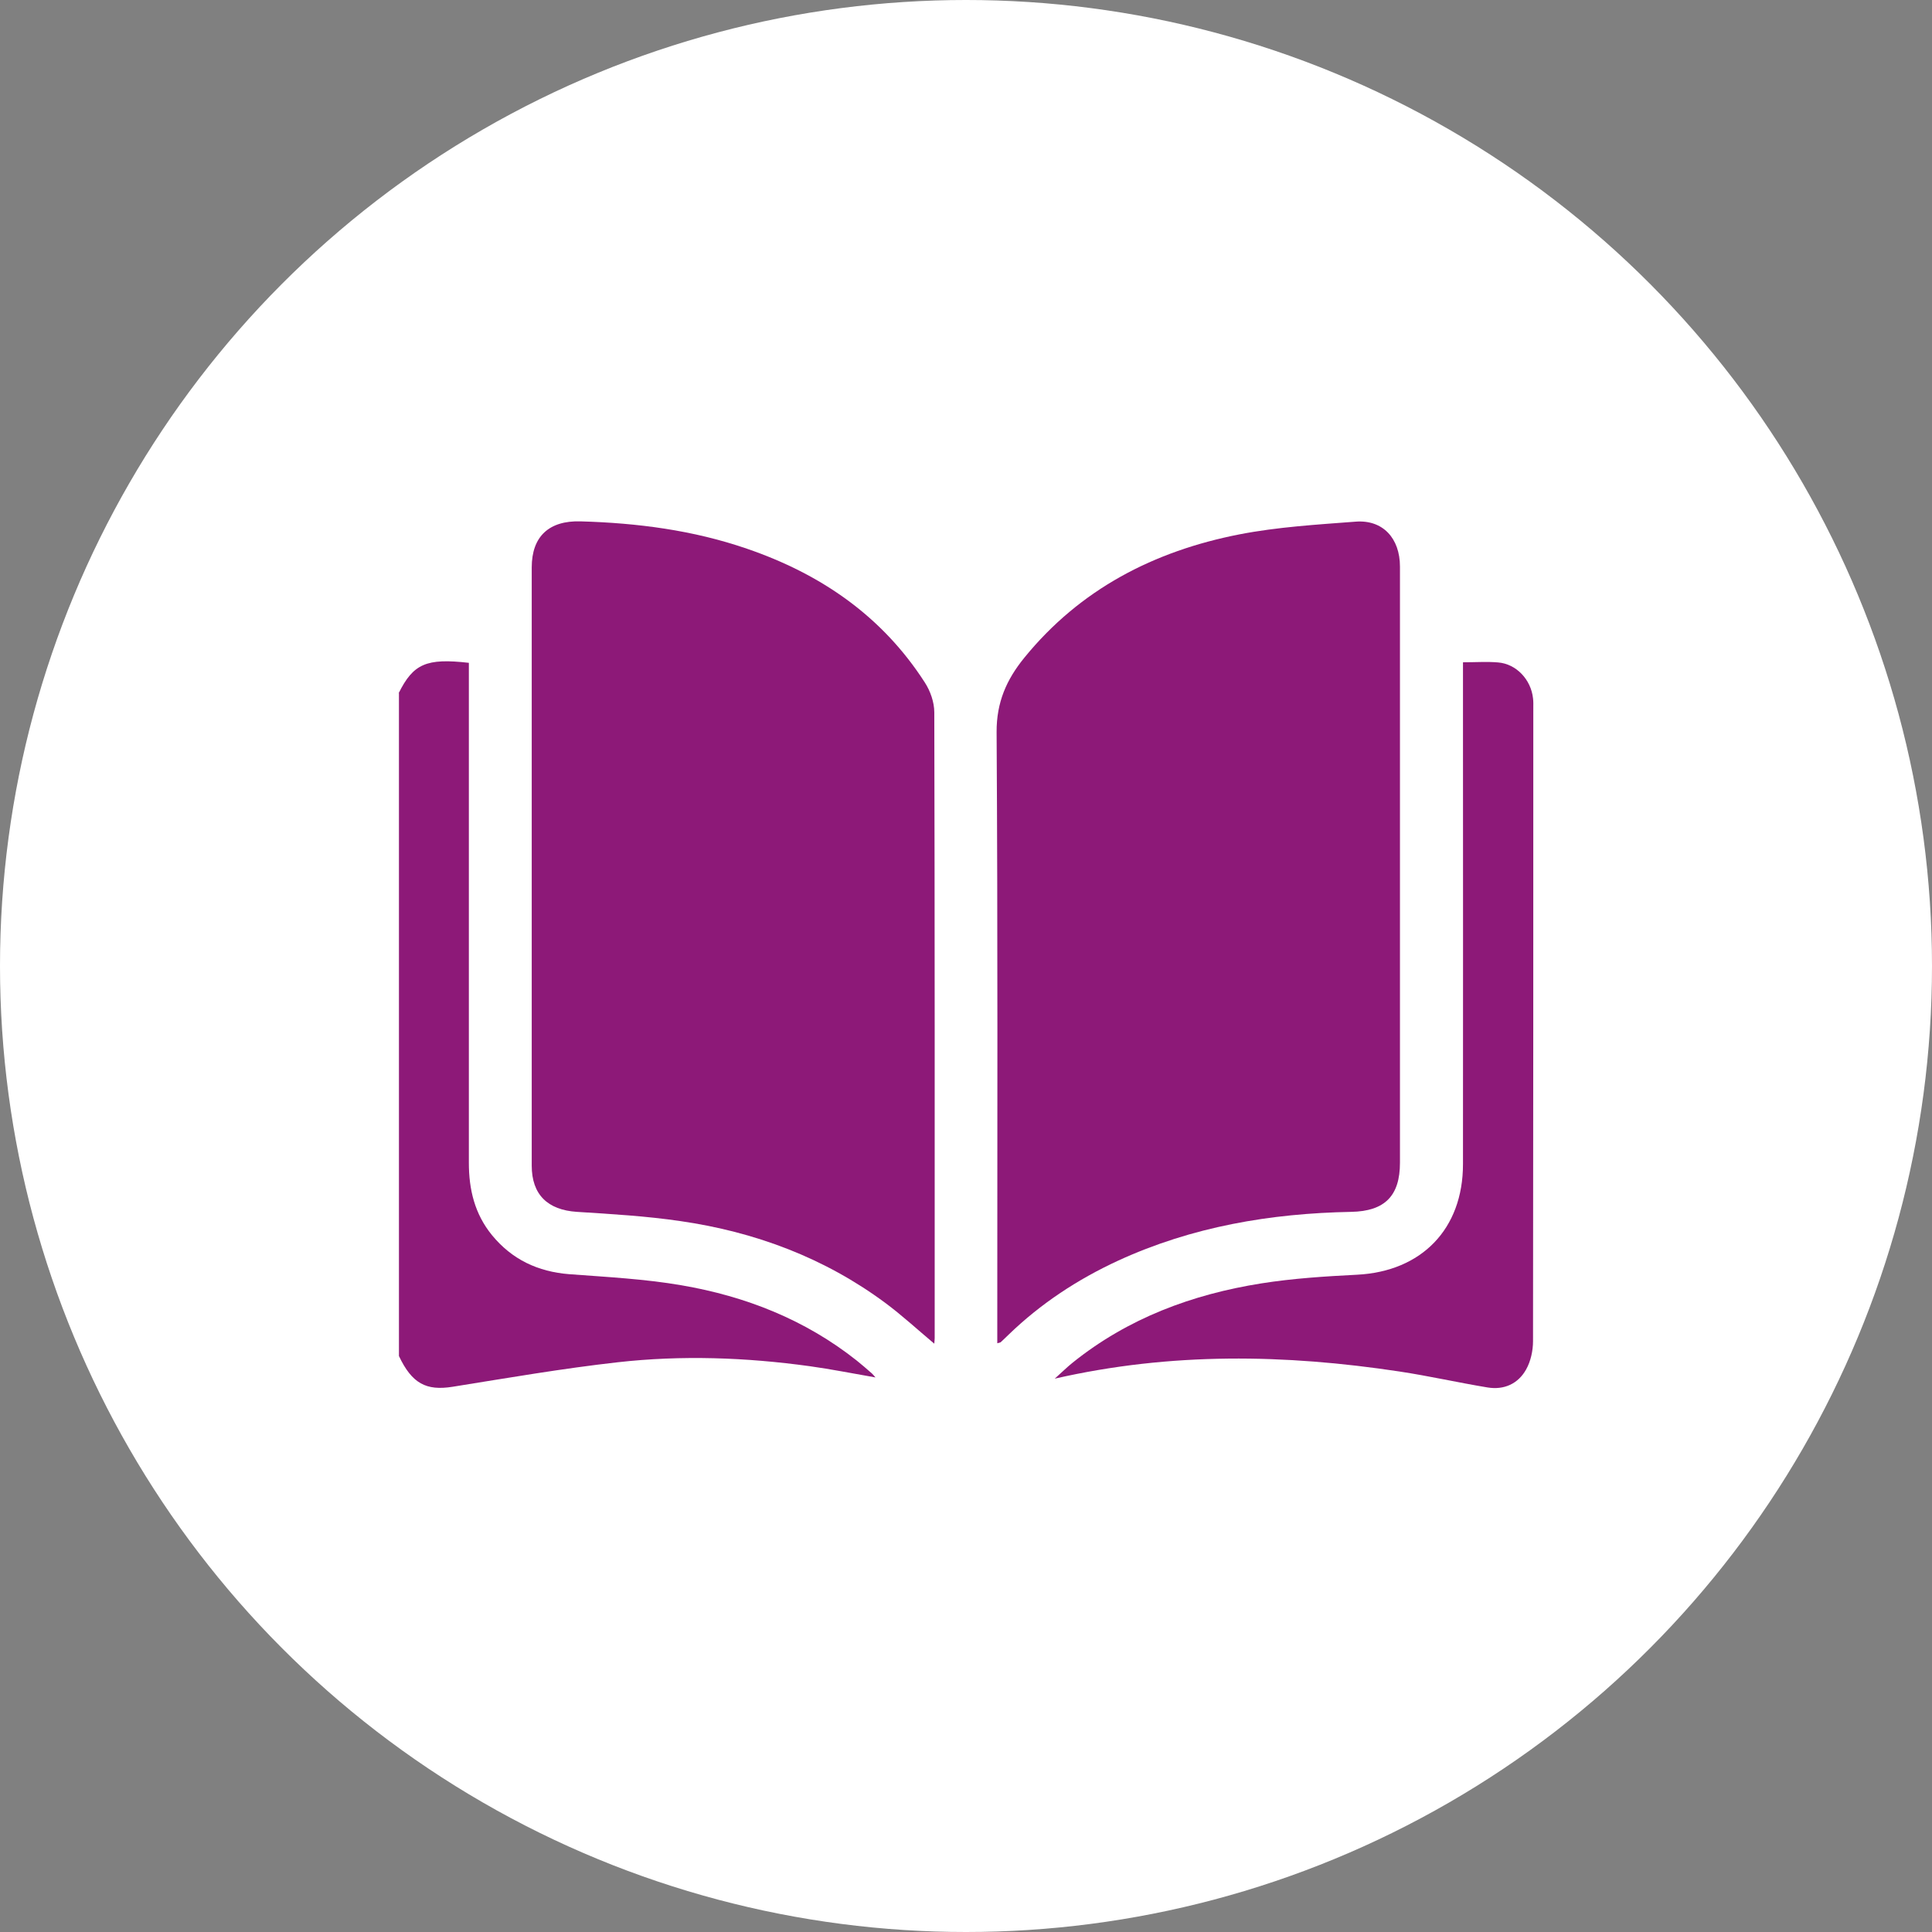<svg xmlns="http://www.w3.org/2000/svg" width="63" height="63" viewBox="0 0 63 63" fill="none"><rect x="0" y="0" width="63" height="63" fill="#808080" stroke="none"/><circle cx="31.5" cy="31.5" r="31.5" fill="white"></circle><path d="M13 22.604C13.477 21.645 13.901 21.455 15.289 21.614C15.289 21.76 15.289 21.91 15.289 22.06C15.289 27.345 15.289 32.633 15.289 37.918C15.289 38.788 15.479 39.584 16.04 40.273C16.694 41.072 17.542 41.47 18.567 41.55C19.791 41.642 21.019 41.704 22.226 41.912C24.311 42.27 26.251 43.03 27.934 44.364C28.102 44.497 28.265 44.642 28.429 44.784C28.464 44.815 28.491 44.85 28.548 44.916C27.806 44.788 27.108 44.647 26.405 44.55C24.324 44.263 22.226 44.187 20.14 44.422C18.337 44.625 16.548 44.934 14.758 45.221C13.897 45.358 13.433 45.115 13.009 44.218V22.604H13Z" fill="#8D1978"></path><path d="M30.461 43.812C29.913 43.352 29.419 42.897 28.88 42.495C26.887 41.015 24.625 40.171 22.186 39.818C21.068 39.654 19.937 39.588 18.81 39.517C17.86 39.455 17.339 38.956 17.339 38.011C17.339 31.507 17.339 25.007 17.339 18.504C17.339 17.487 17.909 16.97 18.934 17.001C20.785 17.054 22.601 17.288 24.36 17.894C26.768 18.72 28.765 20.09 30.157 22.255C30.338 22.533 30.466 22.9 30.466 23.227C30.483 30.031 30.479 36.835 30.479 43.64C30.479 43.684 30.47 43.732 30.466 43.812H30.461Z" fill="#8D1978"></path><path d="M32.52 43.803C32.52 43.626 32.52 43.485 32.52 43.344C32.52 36.853 32.538 30.363 32.498 23.872C32.494 22.9 32.821 22.162 33.399 21.451C35.224 19.206 37.637 17.969 40.416 17.425C41.662 17.183 42.943 17.107 44.211 17.01C45.09 16.944 45.651 17.549 45.651 18.477C45.651 22.078 45.651 25.679 45.651 29.28C45.651 32.156 45.651 35.037 45.651 37.913C45.651 38.996 45.157 39.495 44.065 39.517C41.428 39.566 38.874 39.999 36.461 41.108C35.14 41.718 33.938 42.508 32.891 43.52C32.803 43.604 32.719 43.688 32.631 43.768C32.617 43.781 32.587 43.781 32.516 43.803H32.52Z" fill="#8D1978"></path><path d="M47.711 21.596C48.13 21.596 48.492 21.57 48.85 21.601C49.447 21.649 49.924 22.162 49.99 22.772C50.004 22.878 49.999 22.988 49.999 23.099C49.999 29.978 49.999 36.853 49.99 43.732C49.99 44.042 49.915 44.391 49.765 44.656C49.504 45.124 49.045 45.332 48.506 45.243C47.547 45.084 46.593 44.868 45.629 44.722C41.914 44.161 38.202 44.086 34.394 44.956C34.641 44.735 34.8 44.576 34.977 44.435C36.779 42.986 38.874 42.208 41.127 41.85C42.157 41.687 43.208 41.62 44.251 41.567C46.354 41.461 47.706 40.078 47.706 37.962C47.711 33.035 47.706 28.109 47.706 23.183C47.706 22.666 47.706 22.153 47.706 21.601L47.711 21.596Z" fill="#8D1978"></path></svg>